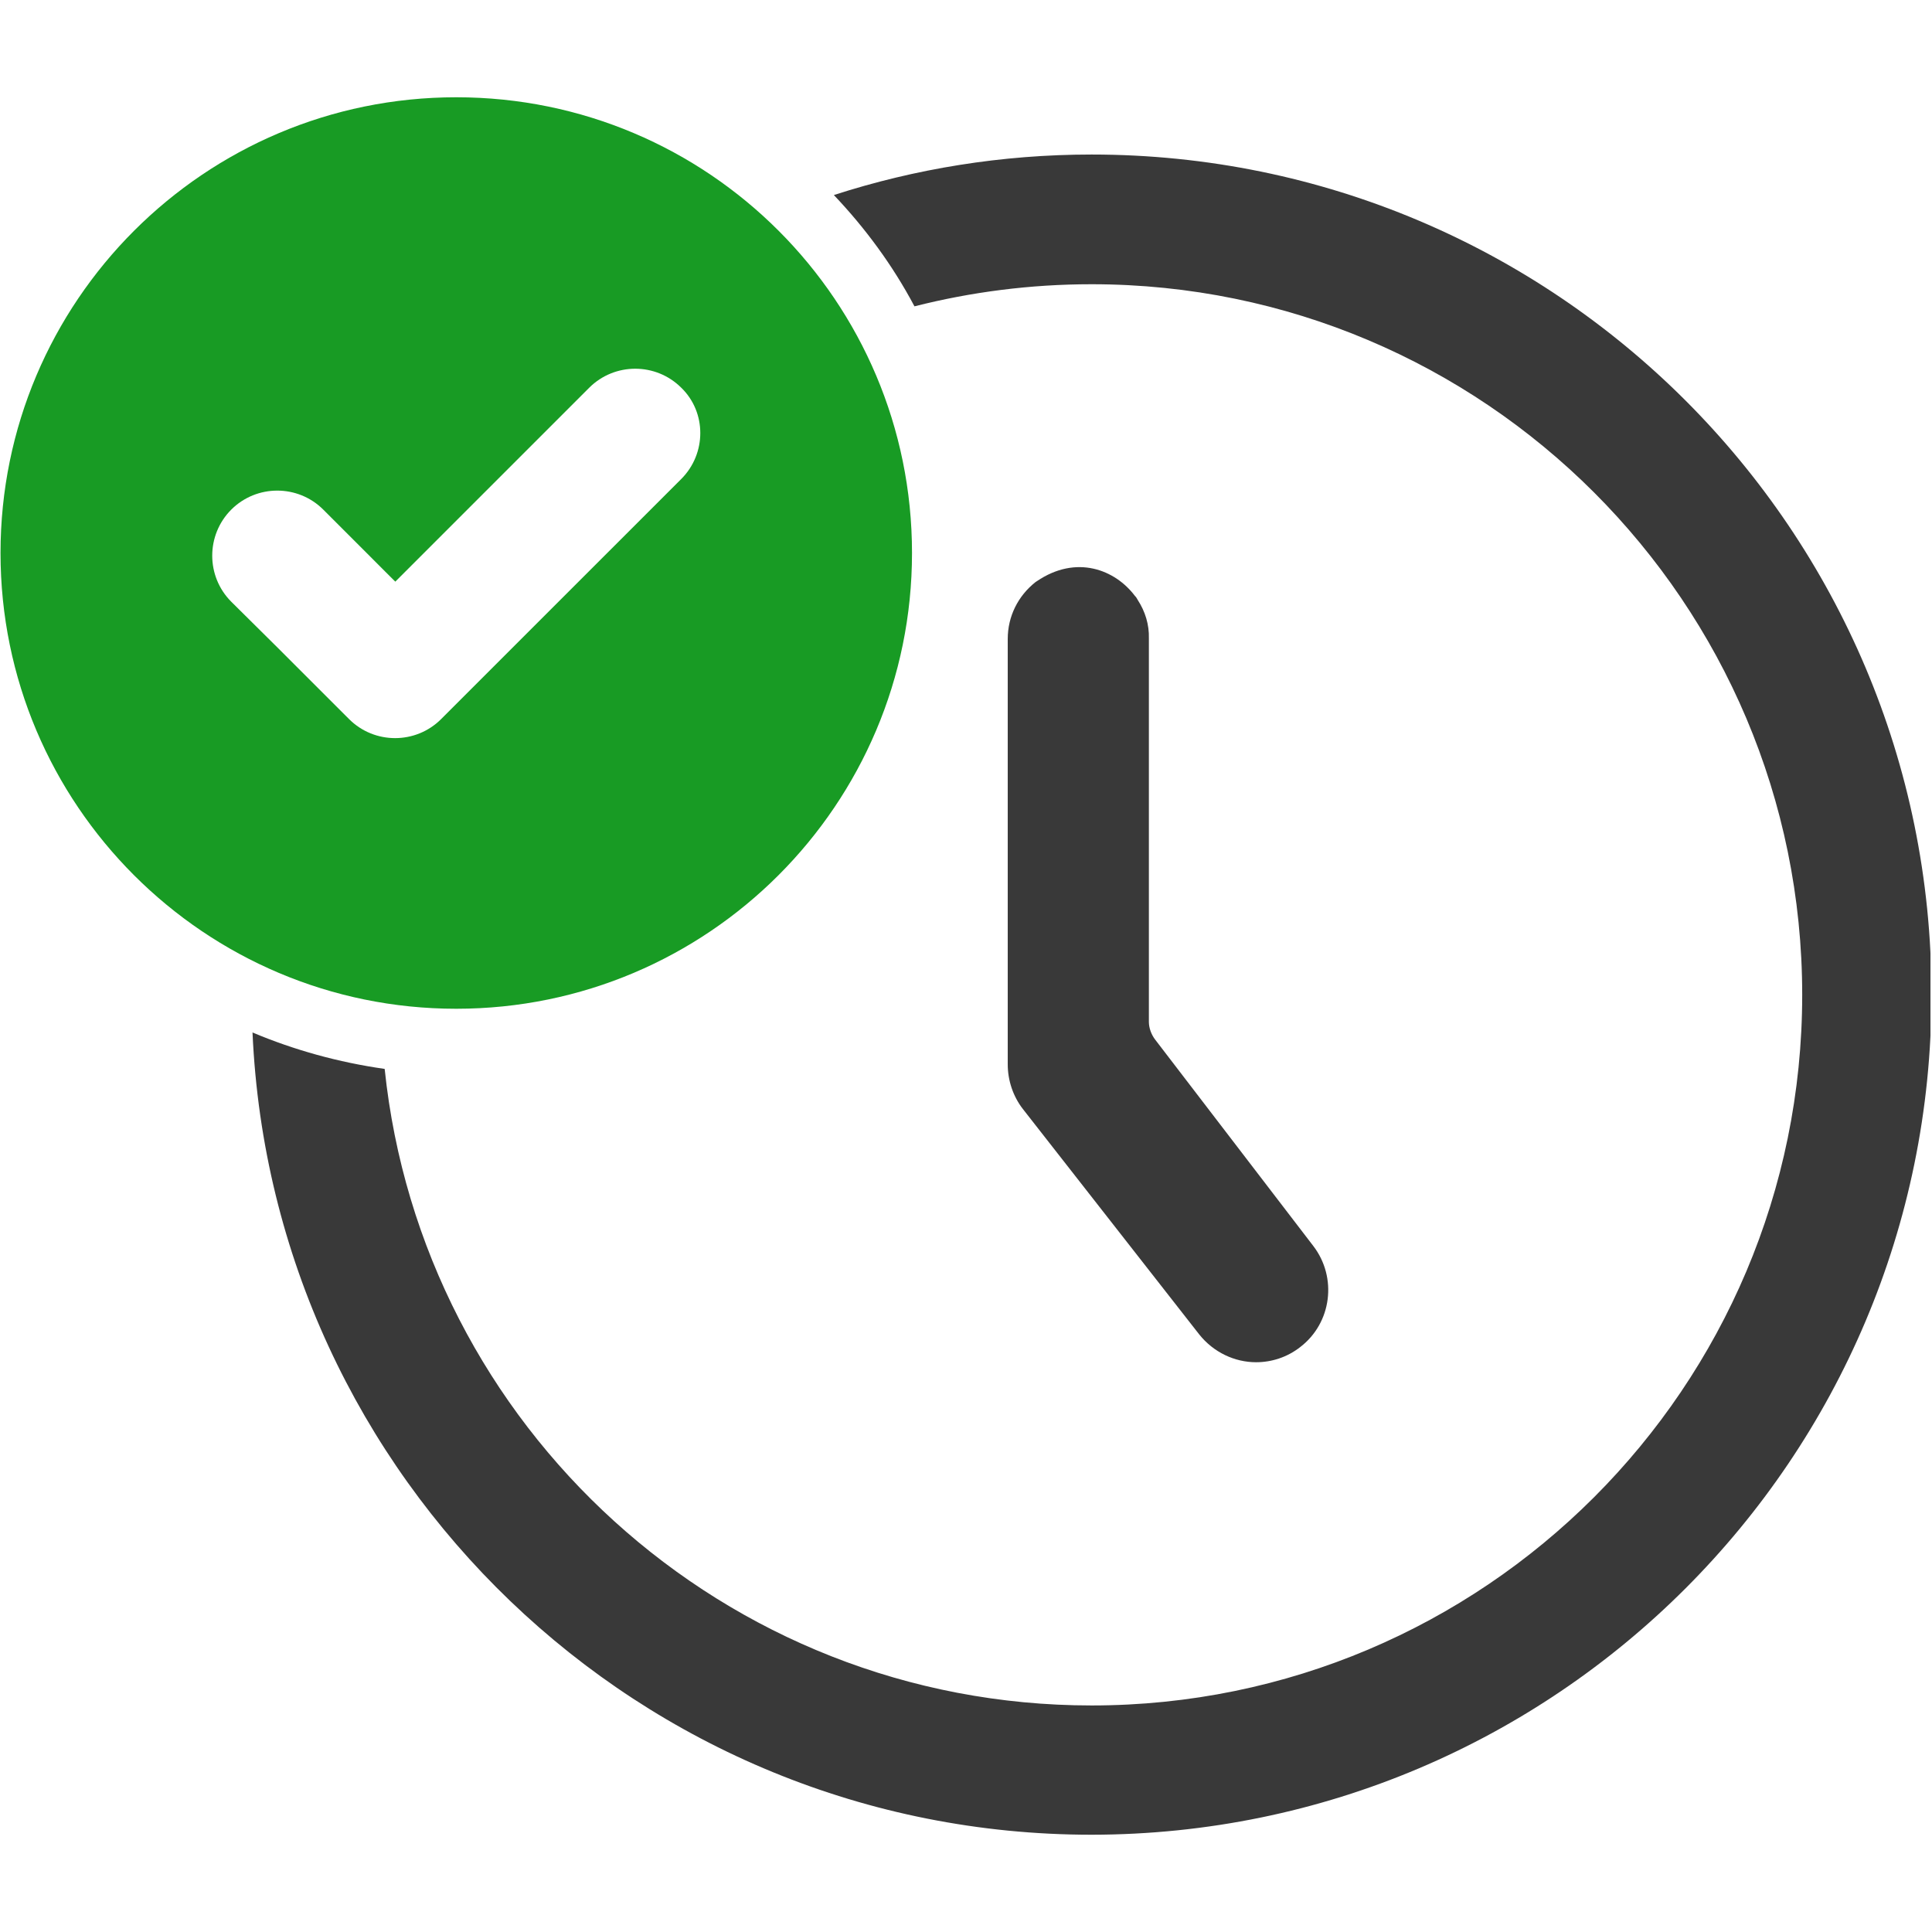 <svg xmlns="http://www.w3.org/2000/svg" xmlns:xlink="http://www.w3.org/1999/xlink" width="300" zoomAndPan="magnify" viewBox="0 0 224.88 225" height="300" preserveAspectRatio="xMidYMid meet" version="1.0"><defs><clipPath id="15ad9e2c83"><path d="M 29 17 L 224.762 17 L 224.762 213.695 L 29 213.695 Z M 29 17 " clip-rule="nonzero"/></clipPath><clipPath id="523bedc11b"><path d="M 0 11.305 L 107 11.305 L 107 118 L 0 118 Z M 0 11.305 " clip-rule="nonzero"/></clipPath></defs><g clip-path="url(#15ad9e2c83)"><path fill="#393939" d="M 127.066 17.996 C 116.586 17.996 106.484 19.664 97.051 22.715 C 100.719 26.574 103.91 30.91 106.438 35.676 C 113.012 34.008 119.922 33.102 127.066 33.102 C 172.758 33.102 209.824 70.168 209.824 115.859 C 209.824 161.551 172.758 198.617 127.066 198.617 C 84.281 198.617 49.074 166.125 44.738 124.484 C 39.355 123.719 34.207 122.289 29.348 120.242 C 31.637 172.223 74.516 213.672 127.066 213.672 C 181.094 213.625 224.879 169.84 224.879 115.812 C 224.879 61.781 181.094 17.996 127.066 17.996 Z M 127.066 17.996 " fill-opacity="1" fill-rule="nonzero"/></g><path fill="#393939" d="M 132.449 69.883 C 132.402 69.785 132.355 69.738 132.309 69.645 C 132.262 69.551 132.211 69.5 132.117 69.406 C 129.828 66.355 125.305 64.547 120.684 67.691 L 120.539 67.785 C 118.492 69.406 117.301 71.789 117.301 74.41 L 117.301 123.957 C 117.301 125.816 117.918 127.676 119.062 129.152 L 139.598 155.402 C 141.266 157.5 143.742 158.645 146.219 158.645 C 148.031 158.645 149.84 158.07 151.363 156.879 C 155.035 154.07 155.699 148.781 152.891 145.113 L 134.453 121.051 C 134.023 120.48 133.738 119.719 133.738 119.004 L 133.738 74.359 C 133.785 72.742 133.309 71.215 132.449 69.883 Z M 132.449 69.883 " fill-opacity="1" fill-rule="nonzero"/><g clip-path="url(#523bedc11b)"><path fill="#189b24" d="M 53.074 11.328 C 23.773 11.328 0 35.102 0 64.402 C 0 93.703 23.773 117.48 53.074 117.48 C 82.375 117.48 106.152 93.703 106.152 64.402 C 106.152 35.102 82.426 11.328 53.074 11.328 Z M 79.281 55.781 L 60.078 74.98 L 51.312 83.746 C 48.359 86.699 43.547 86.699 40.594 83.746 L 34.16 77.316 L 32.398 75.551 L 26.871 70.074 C 23.918 67.117 23.918 62.309 26.871 59.352 C 29.824 56.398 34.637 56.398 37.59 59.352 L 43.117 64.879 L 44.879 66.645 L 45.977 67.738 L 68.559 45.156 C 71.516 42.203 76.324 42.203 79.281 45.156 C 82.234 48.016 82.234 52.824 79.281 55.781 Z M 79.281 55.781 " fill-opacity="1" fill-rule="nonzero"/></g></svg>